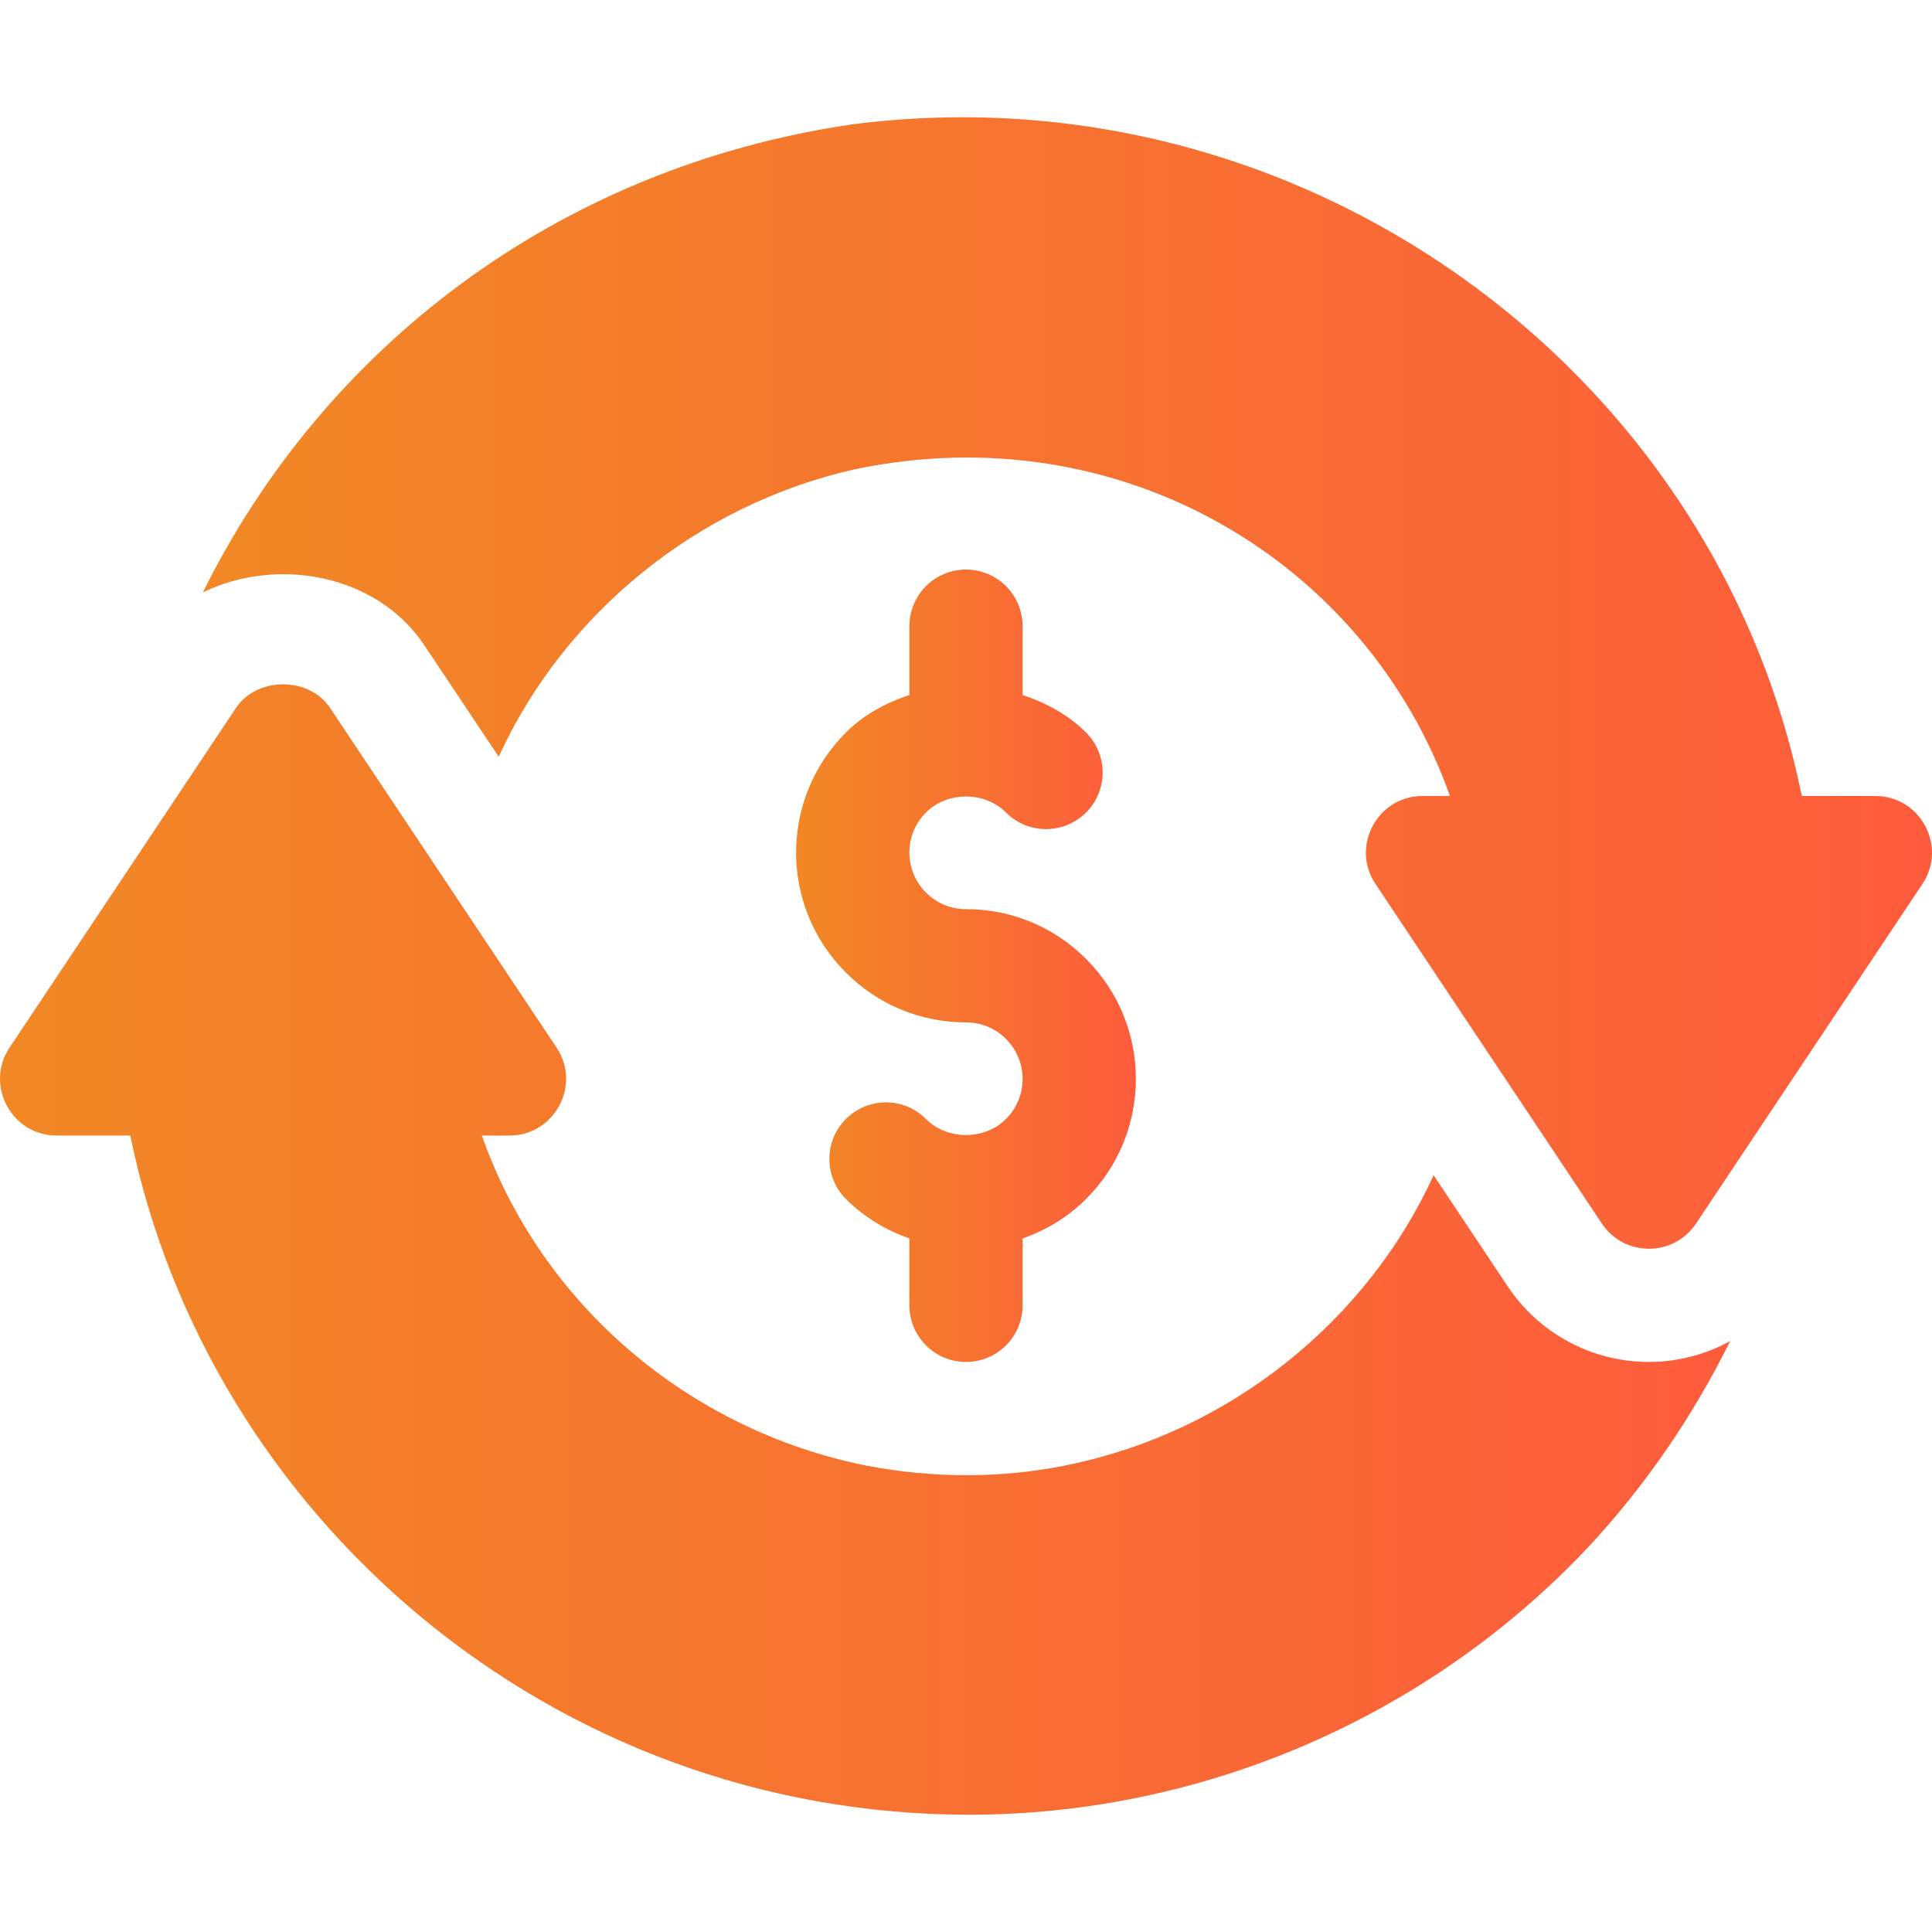 <?xml version="1.0" encoding="UTF-8"?>
<svg xmlns="http://www.w3.org/2000/svg" width="52" height="52" viewBox="0 0 52 52" fill="none">
  <path d="M44.382 36.657C42.851 36.657 41.429 35.896 40.579 34.621L38.586 31.631C36.797 35.552 33.101 38.54 28.743 39.428C28.709 39.434 28.676 39.441 28.644 39.45C26.921 39.79 25.122 39.793 23.316 39.447C18.517 38.485 14.56 35.086 12.969 30.563H13.712C14.924 30.563 15.654 29.208 14.979 28.195L8.886 19.055C8.321 18.207 6.916 18.207 6.351 19.055L0.258 28.195C-0.415 29.2 0.306 30.563 1.525 30.563H3.507C5.59 40.778 14.804 48.843 26.091 48.843C32.267 48.843 38.366 46.29 42.737 41.653C44.272 40.01 45.557 38.131 46.568 36.096C45.907 36.457 45.159 36.657 44.382 36.657Z" fill="url(#paint0_linear_215_544)"></path>
  <path d="M50.475 21.424H48.495C46.136 9.811 34.914 1.794 22.924 3.349C14.949 4.522 8.696 9.41 5.459 15.946C7.441 14.974 10.142 15.445 11.421 17.366L13.423 20.368C15.178 16.527 18.764 13.582 23.01 12.631C30.132 11.136 36.768 15.081 39.026 21.424H38.288C37.069 21.424 36.349 22.787 37.021 23.792L43.114 32.932C43.717 33.836 45.047 33.836 45.649 32.932L51.742 23.792C52.417 22.779 51.687 21.424 50.475 21.424Z" fill="url(#paint1_linear_215_544)"></path>
  <path d="M29.232 25.811C28.371 24.946 27.223 24.47 26 24.47C25.592 24.47 25.21 24.312 24.921 24.022C24.337 23.441 24.318 22.472 24.924 21.868C25.495 21.294 26.504 21.294 27.075 21.868C27.669 22.466 28.633 22.463 29.23 21.871C29.826 21.278 29.826 20.312 29.233 19.717C28.749 19.232 28.154 18.918 27.523 18.705V16.853C27.523 16.012 26.842 15.33 26 15.33C25.158 15.33 24.477 16.012 24.477 16.853V18.705C23.846 18.917 23.252 19.23 22.77 19.714C20.978 21.5 20.982 24.398 22.767 26.176C23.628 27.041 24.777 27.517 26 27.517C26.407 27.517 26.79 27.674 27.078 27.965C27.662 28.546 27.682 29.515 27.075 30.119C26.504 30.693 25.495 30.693 24.924 30.119C24.329 29.522 23.365 29.522 22.77 30.116C22.174 30.709 22.174 31.675 22.767 32.27C23.256 32.76 23.842 33.109 24.476 33.333V35.133C24.476 35.975 25.158 36.657 26 36.657C26.842 36.657 27.523 35.975 27.523 35.133V33.334C28.157 33.11 28.743 32.761 29.229 32.273C31.022 30.487 31.017 27.589 29.232 25.811Z" fill="url(#paint2_linear_215_544)"></path>
  <defs>
    <linearGradient id="paint0_linear_215_544" x1="-1.19953e-07" y1="36.752" x2="46.569" y2="36.73" gradientUnits="userSpaceOnUse">
      <stop stop-color="#F18825"></stop>
      <stop offset="1" stop-color="#FD5C3C"></stop>
    </linearGradient>
    <linearGradient id="paint1_linear_215_544" x1="5.459" y1="21.506" x2="52.002" y2="21.485" gradientUnits="userSpaceOnUse">
      <stop stop-color="#F18825"></stop>
      <stop offset="1" stop-color="#FD5C3C"></stop>
    </linearGradient>
    <linearGradient id="paint2_linear_215_544" x1="21.427" y1="28.181" x2="30.573" y2="28.18" gradientUnits="userSpaceOnUse">
      <stop stop-color="#F18825"></stop>
      <stop offset="1" stop-color="#FD5C3C"></stop>
    </linearGradient>
  </defs>
</svg>
